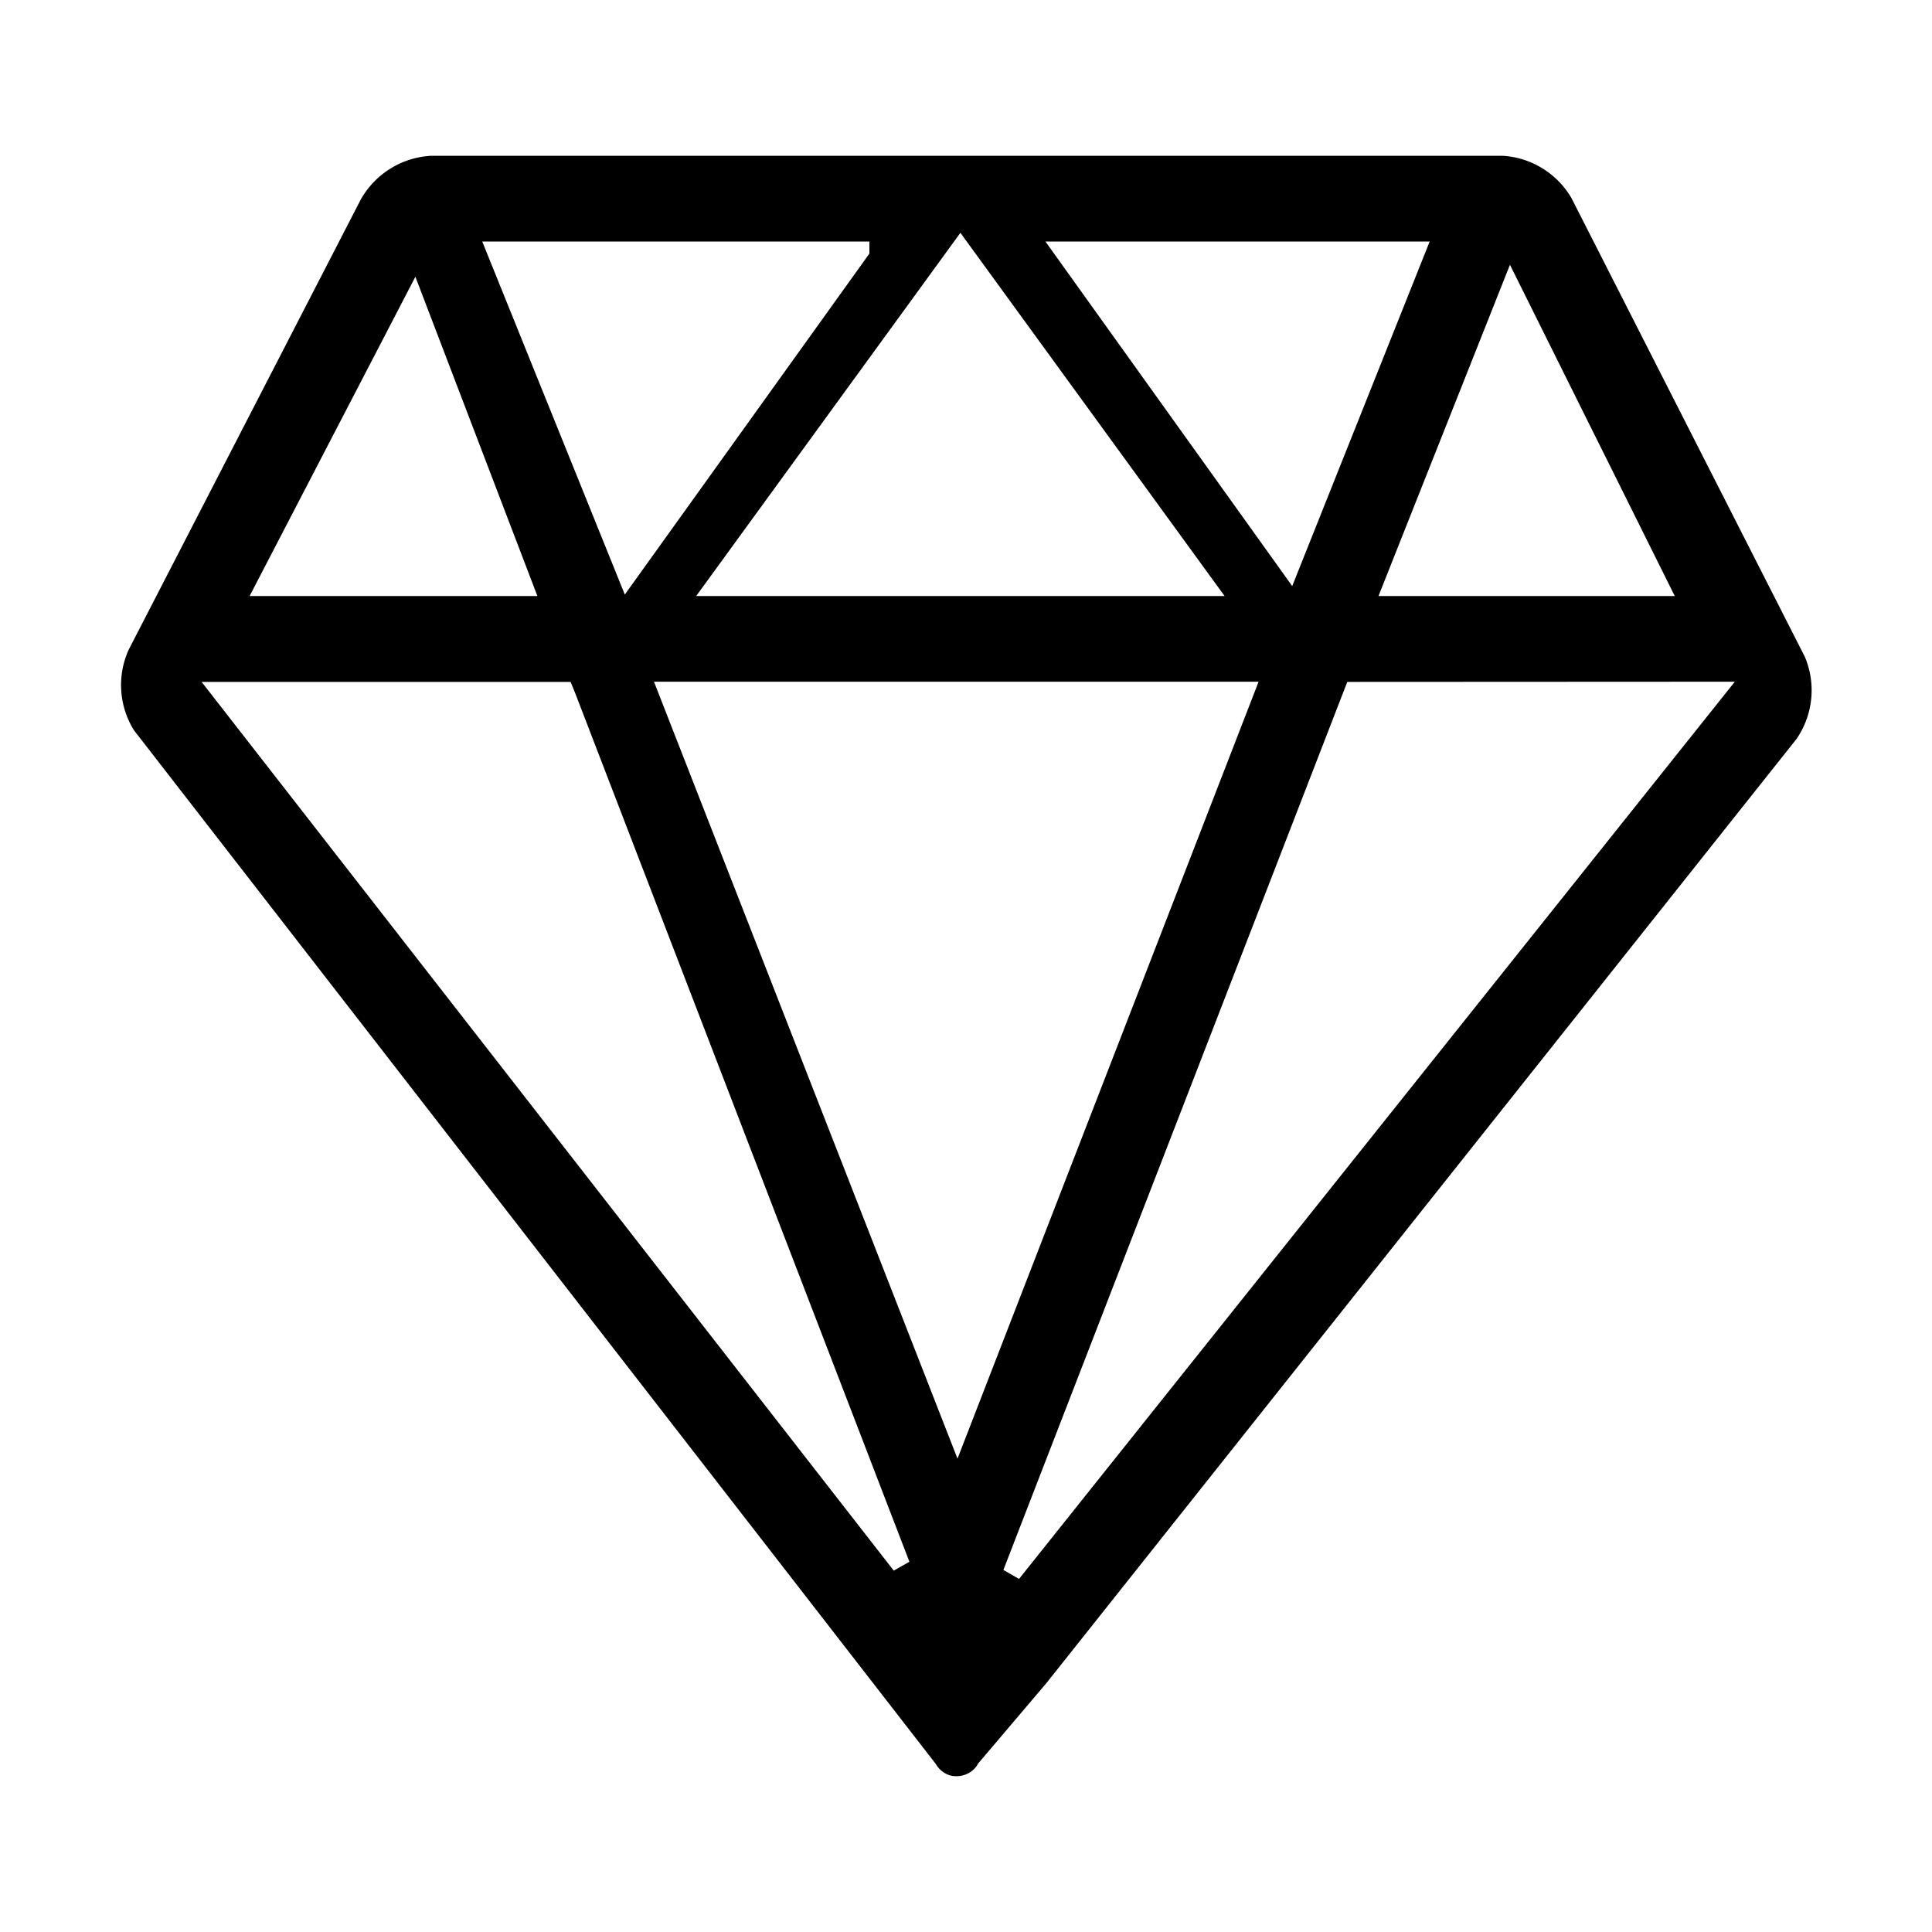 <svg id="图层_1" data-name="图层 1" xmlns="http://www.w3.org/2000/svg" viewBox="0 0 200 200"><path d="M99,183.87a2.18,2.18,0,0,1-1.24-.35,2.54,2.54,0,0,1-.89-.92l0,0-83-107a8.87,8.87,0,0,1-.55-8.34L37.41,20.53l.07-.1a8.9,8.9,0,0,1,7.1-4.3H155.63a8.86,8.86,0,0,1,7.06,4.4L186.84,68a8.9,8.9,0,0,1-.86,8.49l-77.62,97.7-7.18,8.46,0,.06A2.57,2.57,0,0,1,99,183.87ZM139.47,70.59l-35.6,91.93,1.62.93,74.1-92.88Zm-46.95,92,1.62-.92L59.55,71.77l-.48-1.18H20.87ZM99.12,151l31.17-80.43H67.7ZM142.7,61.7h30.67L156.31,27.41,142.7,61.7Zm-70.63,0h54.7L99.42,24.1Zm-46.23,0H55.63L43,28.65Zm38.84-.15L90,26.25V25L89,25H49.92Zm69.09-.88L148,25H108.22Z"/></svg>